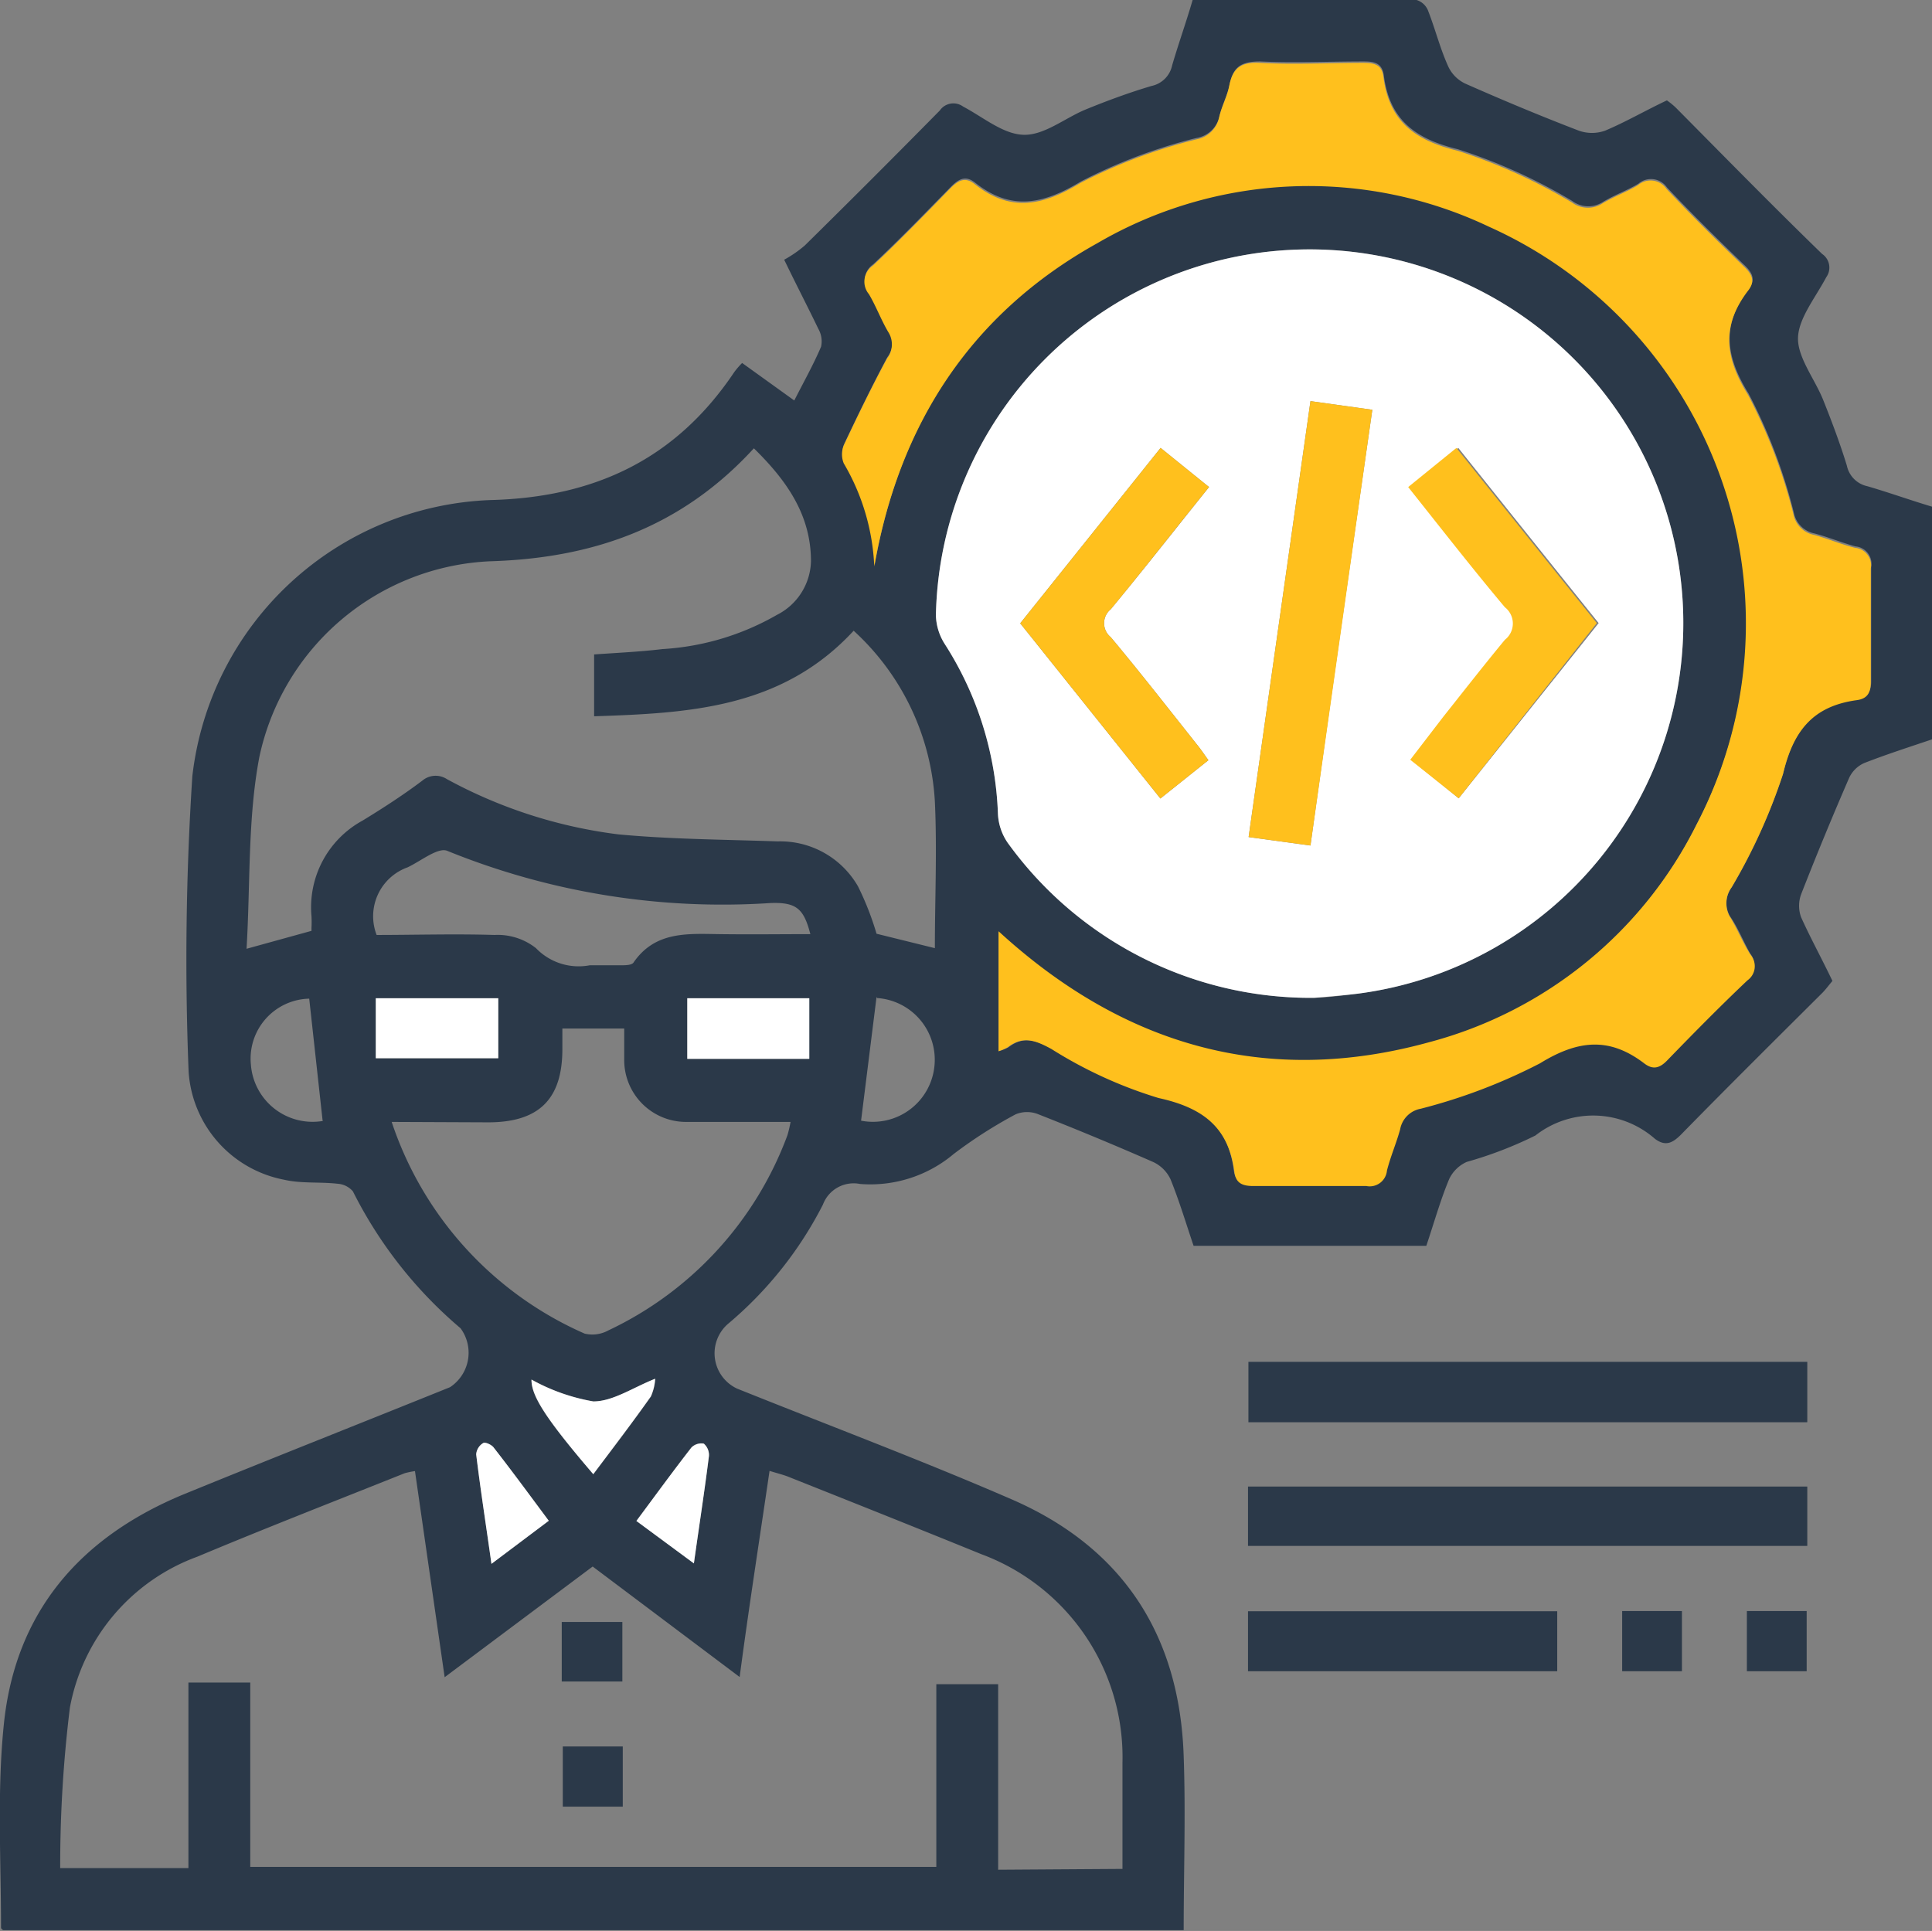 <svg xmlns="http://www.w3.org/2000/svg" viewBox="0 0 93.72 93.68"><rect x="0" y="0" width="93.72" height="93.68" fill="#808080" stroke="none"/><g id="Layer_2" data-name="Layer 2"><g id="Layer_1-2" data-name="Layer 1"><path d="M36,17.61l2.53,1.82c.44-.87.92-1.72,1.3-2.61a1.22,1.22,0,0,0-.13-.86c-.48-1-1-2-1.66-3.36a5.86,5.86,0,0,0,1-.69q3.3-3.25,6.55-6.55a.8.8,0,0,1,1.13-.19c1,.53,1.95,1.35,2.95,1.37s2-.82,3-1.23,2.11-.82,3.19-1.14a1.29,1.29,0,0,0,1-1c.31-1.06.68-2.09,1-3.19,3.6,0,7.19,0,10.78,0a.88.88,0,0,1,.62.5c.36.91.59,1.86,1,2.76a1.72,1.72,0,0,0,.85.83c1.81.8,3.63,1.56,5.48,2.27a1.91,1.91,0,0,0,1.27,0c1-.42,2-1,3-1.47a3.65,3.65,0,0,1,.43.35C83.66,7.61,86,10,88.39,12.32a.8.8,0,0,1,.2,1.13c-.53,1-1.35,2-1.37,2.95s.82,2,1.22,3,.82,2.11,1.15,3.19a1.29,1.29,0,0,0,1,1c1.06.31,2.09.68,3.16,1V35.86c-1.09.37-2.22.73-3.32,1.16a1.46,1.46,0,0,0-.73.72q-1.22,2.81-2.33,5.65a1.63,1.63,0,0,0,0,1.11c.45,1,1,2,1.52,3.09-.16.19-.3.38-.47.56-2.3,2.29-4.6,4.57-6.87,6.89-.42.42-.76.59-1.27.21a4.54,4.54,0,0,0-5.8-.16,19.16,19.16,0,0,1-3.33,1.28,1.72,1.72,0,0,0-.85.83c-.42,1-.74,2.14-1.11,3.24H57.9c-.36-1.06-.69-2.17-1.12-3.23a1.74,1.74,0,0,0-.85-.84q-2.76-1.21-5.56-2.31a1.45,1.45,0,0,0-1.1,0,22.49,22.49,0,0,0-3,1.92,6.28,6.28,0,0,1-4.55,1.46,1.59,1.59,0,0,0-1.8,1,18.55,18.55,0,0,1-4.62,5.8,1.89,1.89,0,0,0,.46,3.13c4.43,1.78,8.91,3.46,13.29,5.36,5.41,2.34,8.18,6.6,8.37,12.48.1,2.79,0,5.59,0,8.43H.15s-.1-.07-.1-.11c0-3.31-.2-6.64.14-9.91.56-5.38,3.65-9,8.64-11.09,4.33-1.77,8.69-3.49,13-5.23a2,2,0,0,0,.51-2.86,21.07,21.07,0,0,1-5.22-6.64,1.06,1.06,0,0,0-.74-.37c-.87-.1-1.77,0-2.62-.2A5.72,5.72,0,0,1,9.15,52a137.11,137.11,0,0,1,.18-14.34A15.13,15.13,0,0,1,23.8,24.26c5.07-.13,9-2,11.82-6.21A4,4,0,0,1,36,17.61Zm27.73,30.8c.61,0,1.36-.11,2.11-.2A18.13,18.13,0,1,0,45.4,29.85a2.72,2.72,0,0,0,.42,1.38,16.32,16.32,0,0,1,2.59,8.27,2.7,2.7,0,0,0,.46,1.37A18.11,18.11,0,0,0,63.74,48.41ZM54.45,90.67V85.52A10.5,10.5,0,0,0,47.6,75.4c-3.09-1.26-6.18-2.49-9.27-3.72-.28-.12-.58-.19-1-.32-.49,3.35-1,6.6-1.45,10L28.75,76l-7.18,5.37-1.44-10a4.39,4.39,0,0,0-.49.1c-3.35,1.34-6.72,2.65-10.06,4.05a9.66,9.66,0,0,0-6.19,7.33,62.51,62.51,0,0,0-.47,7.78H9.14v-9h3v8.94H45.42V81.71h3v9ZM48.44,51a2.38,2.38,0,0,0,.48-.19c.74-.57,1.35-.34,2.12.08a21.36,21.36,0,0,0,5.13,2.3c2.15.47,3.4,1.42,3.68,3.59.07.54.38.69.92.68,1.82,0,3.65,0,5.48,0a.84.84,0,0,0,1-.75c.18-.67.46-1.31.64-2a1.24,1.24,0,0,1,1-1,27.3,27.3,0,0,0,5.78-2.2c1.85-1.15,3.37-1.3,5.06,0,.43.33.76.23,1.13-.16,1.27-1.31,2.55-2.61,3.88-3.87a.84.84,0,0,0,.16-1.22c-.34-.6-.59-1.26-1-1.84A1.3,1.3,0,0,1,84,43.05a27.88,27.88,0,0,0,2.51-5.56c.5-2.11,1.46-3.3,3.57-3.59.54-.07.7-.37.69-.91,0-1.83,0-3.65,0-5.48a.85.85,0,0,0-.75-1c-.66-.17-1.31-.45-2-.63a1.27,1.27,0,0,1-1-1,26.15,26.15,0,0,0-2.2-5.79c-1.15-1.85-1.29-3.37,0-5.06.33-.42.23-.75-.16-1.13-1.29-1.24-2.57-2.5-3.8-3.81a.94.94,0,0,0-1.38-.18c-.56.34-1.2.56-1.76.91a1.3,1.3,0,0,1-1.45-.07,26.48,26.48,0,0,0-5.55-2.51c-2.11-.51-3.31-1.46-3.59-3.57-.08-.63-.48-.69-1-.69-1.67,0-3.34.08-5,0-.92,0-1.31.26-1.48,1.11-.1.52-.37,1-.49,1.53a1.37,1.37,0,0,1-1.1,1.07,25.43,25.43,0,0,0-5.62,2.11c-1.85,1.12-3.4,1.44-5.14.06-.48-.38-.82-.16-1.2.23-1.23,1.26-2.46,2.53-3.74,3.73a.94.94,0,0,0-.19,1.38c.35.59.59,1.25.94,1.84a1.11,1.11,0,0,1-.06,1.28c-.74,1.38-1.43,2.8-2.1,4.22a1.15,1.15,0,0,0,0,.87,10.74,10.74,0,0,1,1.48,5c1.21-6.9,4.69-12.27,10.82-15.68a20.35,20.35,0,0,1,19-.8A21.09,21.09,0,0,1,82.3,40a20.31,20.31,0,0,1-13,10.62c-7.88,2.16-14.81.16-20.86-5.39Zm-3.09-5c0-2.39.11-4.75,0-7.11a12.14,12.14,0,0,0-3.94-8.29c-3.48,3.77-8,4-12.59,4.15v-3c1.14-.08,2.24-.13,3.32-.26a12.62,12.62,0,0,0,5.55-1.66,3,3,0,0,0,1.65-2.6c0-2.26-1.19-3.93-2.77-5.48-3.5,3.82-7.78,5.33-12.79,5.48a12,12,0,0,0-11.2,9.5c-.57,3-.43,6.15-.62,9.3l3.15-.87s0-.08,0-.14a5.42,5.42,0,0,0,0-.57,4.79,4.79,0,0,1,2.48-4.64c1-.61,2-1.26,2.9-1.94a1,1,0,0,1,1.19-.07A23.44,23.44,0,0,0,30,40.48c2.56.24,5.15.25,7.72.34A4.35,4.35,0,0,1,41.62,43a14.05,14.05,0,0,1,.9,2.3ZM19,54.43A17.11,17.11,0,0,0,28.36,64.7a1.6,1.6,0,0,0,1.14-.15,17,17,0,0,0,8.7-9.48,6.13,6.13,0,0,0,.15-.64c-1.74,0-3.41,0-5.07,0a3,3,0,0,1-3-3c0-.49,0-1,0-1.53h-3c0,.42,0,.71,0,1,0,2.43-1.14,3.55-3.6,3.55Zm-.77-9.07c1.92,0,3.83-.06,5.75,0A3,3,0,0,1,26,46a2.87,2.87,0,0,0,2.61.83c.5,0,1,0,1.51,0,.21,0,.52,0,.61-.13,1.05-1.53,2.62-1.4,4.18-1.38s2.91,0,4.4,0c-.32-1.24-.68-1.55-1.92-1.51A35.44,35.44,0,0,1,21.7,41.28c-.45-.19-1.29.5-1.93.8A2.52,2.52,0,0,0,18.27,45.36Zm0,3.07v2.91h5.94V48.43Zm21,2.94V48.43H33.34v2.94Zm-23.58,3L15,48.45a2.91,2.91,0,0,0-2.83,3.19A3,3,0,0,0,15.68,54.38Zm26.87-6-.75,6a3,3,0,0,0,3.56-2.66A3,3,0,0,0,42.55,48.42ZM28.78,71.52c1-1.3,1.91-2.52,2.8-3.77a2.46,2.46,0,0,0,.21-.86c-1.1.43-2.07,1.11-3,1.1a9.48,9.48,0,0,1-3-1.06C25.75,67.71,26.45,68.8,28.78,71.52Zm-2.16,2.26c-.93-1.25-1.78-2.41-2.67-3.55-.1-.14-.41-.28-.51-.22a.7.7,0,0,0-.34.55c.21,1.73.48,3.45.74,5.31Zm4.25,0,2.79,2.06c.26-1.85.52-3.53.73-5.21a.73.73,0,0,0-.25-.6.68.68,0,0,0-.6.19C32.65,71.37,31.8,72.54,30.87,73.79Z" style="fill:#2b3949"/><path d="M87.67,66.07V69H60.56V66.07Z" style="fill:#2b3949"/><path d="M60.54,75V72.12H87.67V75Z" style="fill:#2b3949"/><path d="M60.54,81.08V78.17h15v2.91Z" style="fill:#2b3949"/><path d="M78.69,78.16h2.9v2.92h-2.9Z" style="fill:#2b3949"/><path d="M84.74,78.16h2.9v2.92h-2.9Z" style="fill:#2b3949"/><path d="M63.74,48.41a18.11,18.11,0,0,1-14.87-7.54,2.7,2.7,0,0,1-.46-1.37,16.32,16.32,0,0,0-2.59-8.27,2.72,2.72,0,0,1-.42-1.38A18.13,18.13,0,1,1,65.85,48.21C65.1,48.3,64.35,48.36,63.74,48.41Zm2.83-28.53-3-.42-3,21.15,3,.41C64.55,33.94,65.55,27,66.57,19.88Zm-7.95,17c-.2-.27-.36-.52-.55-.75-1.39-1.75-2.76-3.51-4.19-5.22a.87.87,0,0,1,0-1.35c1.6-1.93,3.15-3.91,4.77-5.93l-2.35-1.9-6.81,8.51,6.8,8.5Zm12.14,1.85,6.79-8.5c-2.3-2.86-4.53-5.65-6.81-8.5l-2.34,1.9c1.6,2,3.11,3.95,4.69,5.83a1,1,0,0,1,0,1.58c-1,1.21-2,2.49-3,3.75l-1.63,2.07Z" style="fill:#fff"/><path d="M48.44,51V45.18c6.05,5.55,13,7.55,20.86,5.39A20.31,20.31,0,0,0,82.3,40,21.09,21.09,0,0,0,72.23,11a20.35,20.35,0,0,0-19,.8c-6.13,3.41-9.61,8.78-10.82,15.68a10.74,10.74,0,0,0-1.48-5,1.15,1.15,0,0,1,0-.87c.67-1.42,1.36-2.84,2.1-4.22a1.11,1.11,0,0,0,.06-1.28c-.35-.59-.59-1.25-.94-1.84a.94.94,0,0,1,.19-1.38c1.28-1.2,2.51-2.47,3.74-3.73.38-.39.72-.61,1.2-.23,1.74,1.38,3.29,1.06,5.14-.06a25.43,25.43,0,0,1,5.62-2.11,1.37,1.37,0,0,0,1.1-1.07c.12-.52.39-1,.49-1.53.17-.85.56-1.16,1.48-1.11,1.66.09,3.33,0,5,0,.53,0,.93.06,1,.69.28,2.11,1.48,3.06,3.59,3.57a26.48,26.48,0,0,1,5.55,2.51,1.3,1.3,0,0,0,1.45.07c.56-.35,1.2-.57,1.76-.91a.94.94,0,0,1,1.38.18c1.23,1.31,2.51,2.57,3.8,3.81.39.38.49.71.16,1.13-1.29,1.69-1.15,3.21,0,5.06a26.15,26.15,0,0,1,2.2,5.79,1.27,1.27,0,0,0,1,1c.66.18,1.31.46,2,.63a.85.85,0,0,1,.75,1c0,1.83,0,3.65,0,5.48,0,.54-.15.84-.69.91-2.11.29-3.07,1.48-3.57,3.59A27.88,27.88,0,0,1,84,43.05a1.3,1.3,0,0,0-.07,1.45c.36.58.61,1.24,1,1.84a.84.84,0,0,1-.16,1.22c-1.33,1.26-2.61,2.56-3.88,3.87-.37.39-.7.49-1.13.16-1.69-1.29-3.21-1.14-5.06,0a27.3,27.3,0,0,1-5.78,2.2,1.24,1.24,0,0,0-1,1c-.18.66-.46,1.3-.64,2a.84.84,0,0,1-1,.75c-1.83,0-3.66,0-5.48,0-.54,0-.85-.14-.92-.68-.28-2.17-1.53-3.12-3.68-3.59A21.36,21.36,0,0,1,51,50.89c-.77-.42-1.38-.65-2.12-.08A2.38,2.38,0,0,1,48.44,51Z" style="fill:#ffc01d"/><path d="M18.23,48.43h5.94v2.91H18.23Z" style="fill:#fff"/><path d="M39.26,51.37H33.34V48.43h5.92Z" style="fill:#fff"/><path d="M28.78,71.52c-2.33-2.72-3-3.81-3-4.59a9.48,9.48,0,0,0,3,1.06c.95,0,1.92-.67,3-1.1a2.46,2.46,0,0,1-.21.86C30.69,69,29.75,70.22,28.78,71.52Z" style="fill:#fff"/><path d="M26.62,73.78l-2.78,2.09c-.26-1.86-.53-3.58-.74-5.31a.7.7,0,0,1,.34-.55c.1-.06.41.08.51.22C24.84,71.37,25.69,72.53,26.62,73.78Z" style="fill:#fff"/><path d="M30.87,73.79c.93-1.25,1.78-2.42,2.67-3.56a.68.68,0,0,1,.6-.19.73.73,0,0,1,.25.6c-.21,1.68-.47,3.36-.73,5.21Z" style="fill:#fff"/><path d="M66.57,19.88c-1,7.09-2,14.06-3,21.14l-3-.41,3-21.15Z" style="fill:#ffc01d"/><path d="M58.62,36.88l-2.33,1.86-6.8-8.5,6.81-8.51,2.35,1.9c-1.62,2-3.17,4-4.77,5.93a.87.87,0,0,0,0,1.35c1.43,1.71,2.8,3.47,4.19,5.22C58.26,36.36,58.42,36.61,58.62,36.88Z" style="fill:#ffc01d"/><path d="M70.76,38.73l-2.35-1.87L70,34.79c1-1.26,2-2.54,3-3.75a1,1,0,0,0,0-1.58c-1.58-1.88-3.09-3.82-4.69-5.83l2.34-1.9c2.28,2.85,4.51,5.64,6.81,8.5Z" style="fill:#ffc01d"/><path d="M27.25,81.58V78.69h2.94v2.89Z" style="fill:#2b3949"/><path d="M30.21,87.65H27.3V84.73h2.91Z" style="fill:#2b3949"/></g></g></svg>
